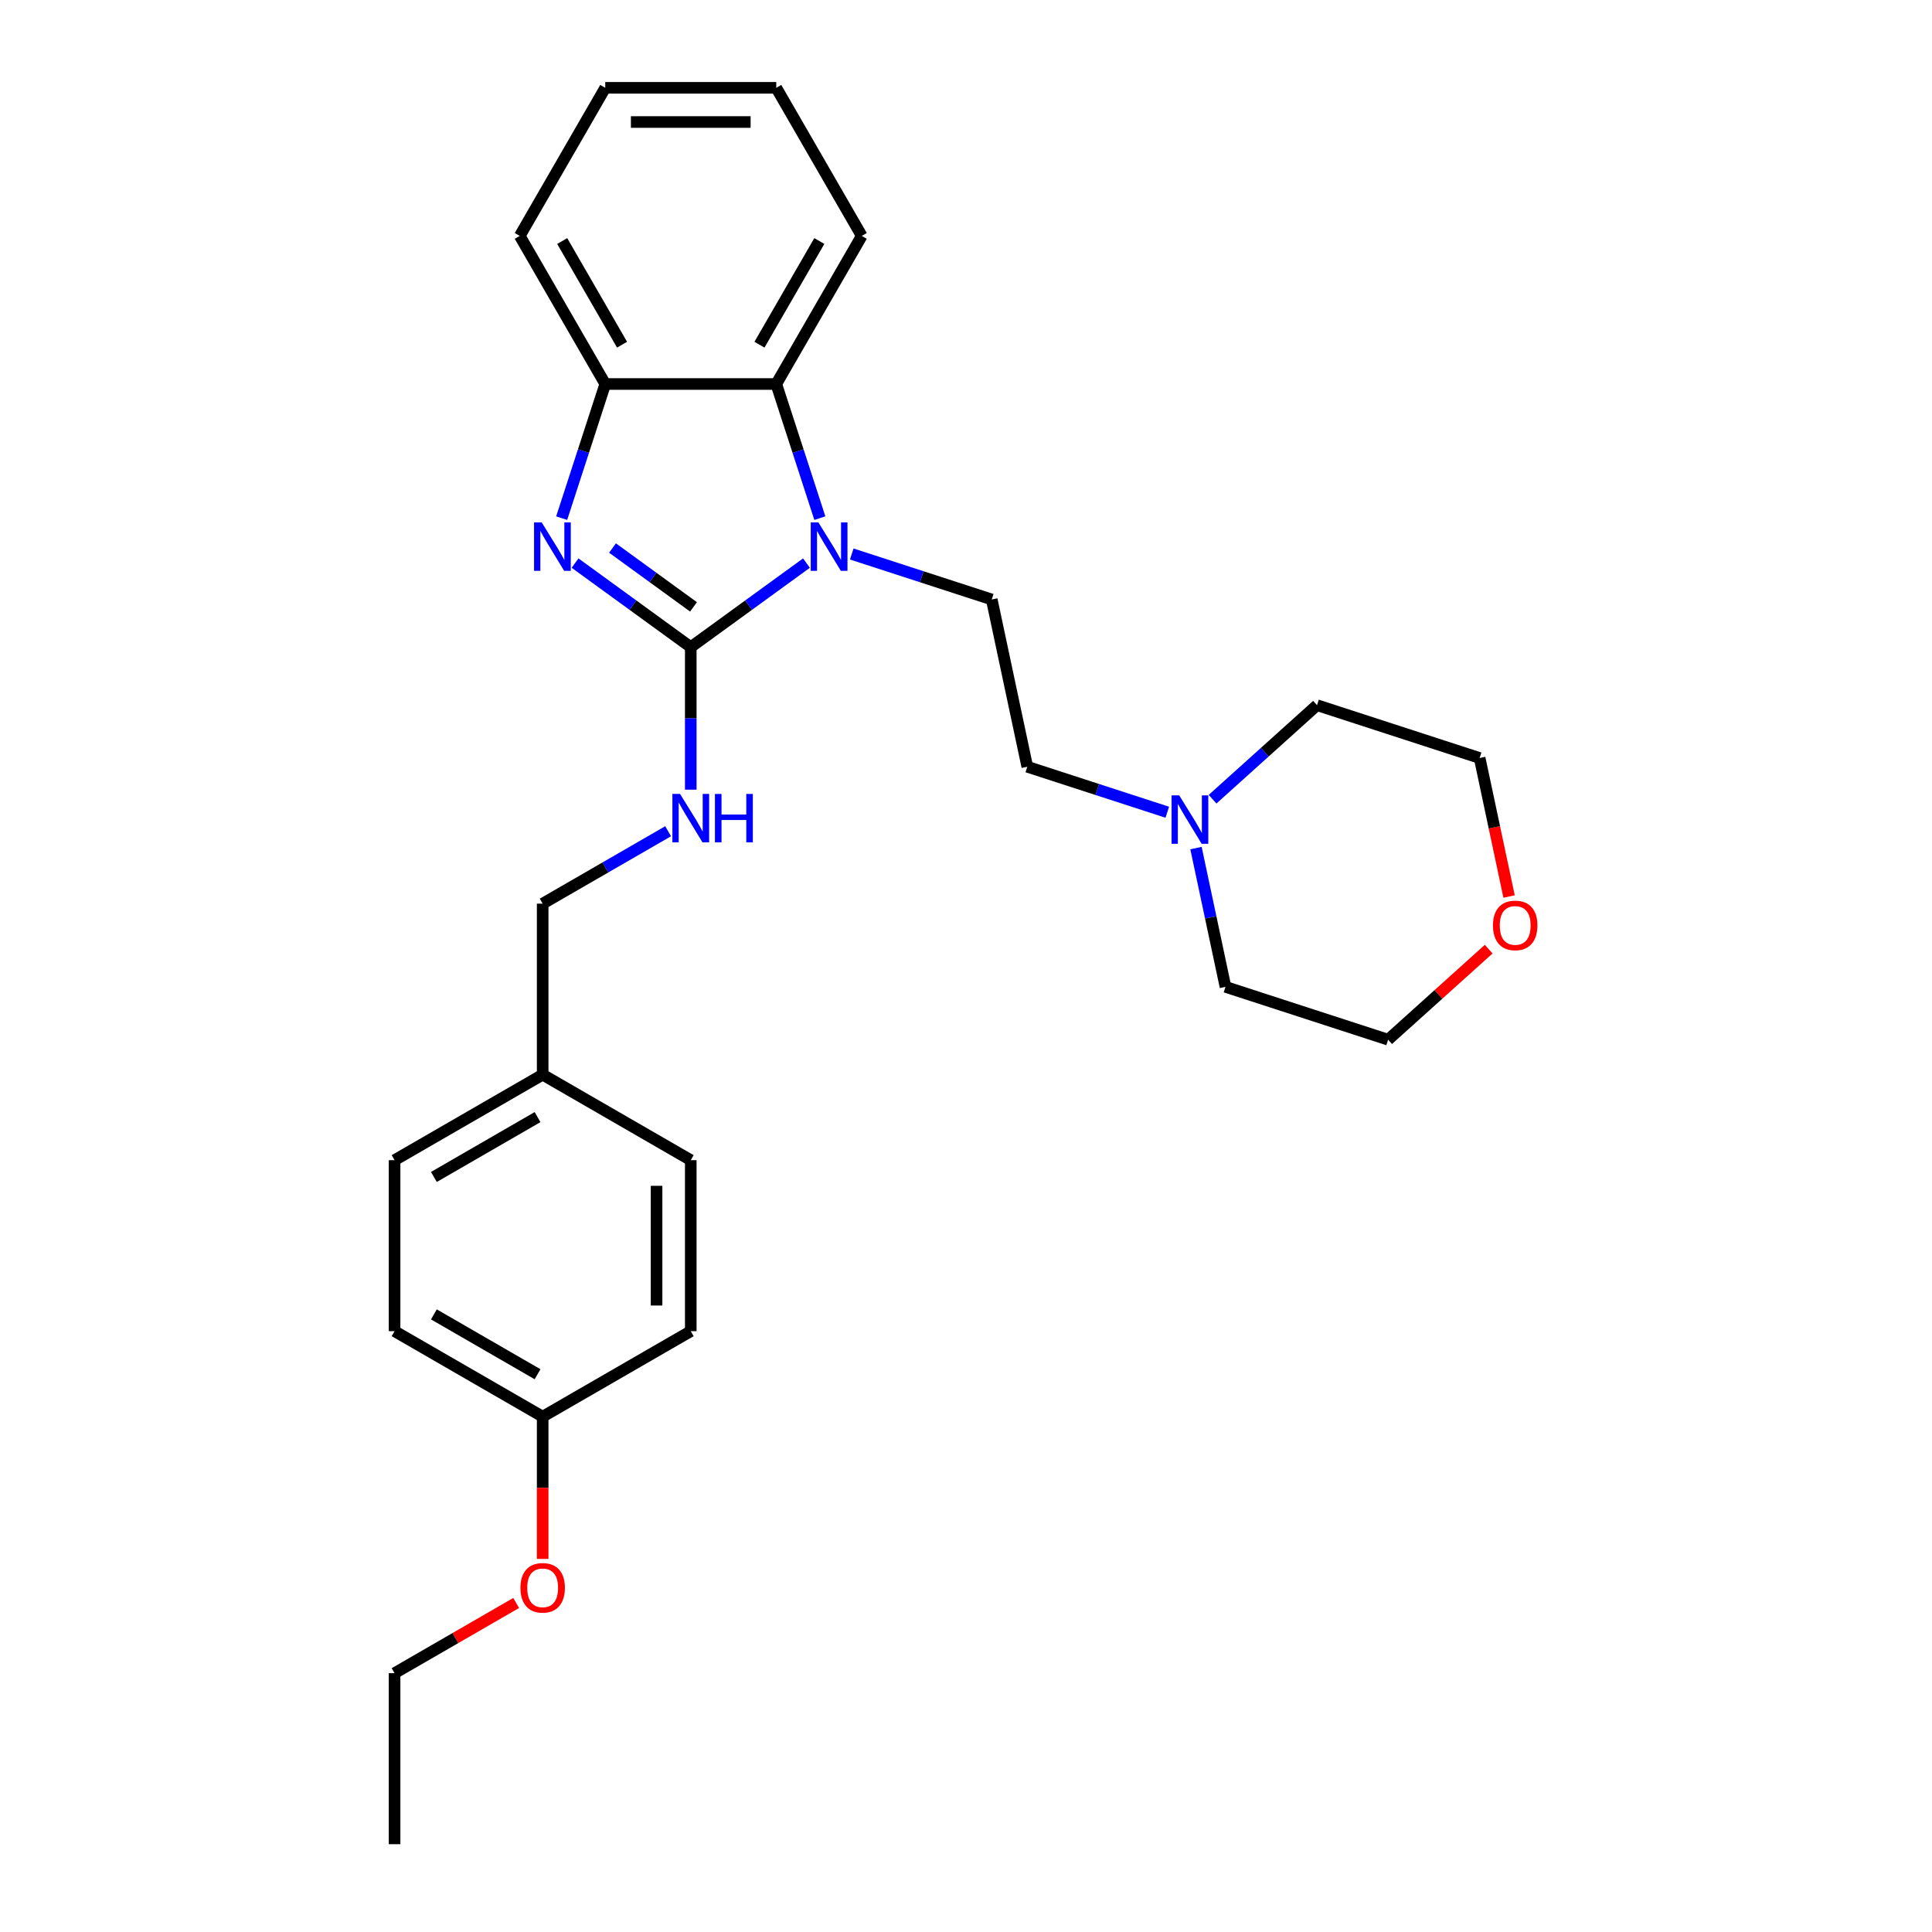 <?xml version='1.0' encoding='iso-8859-1'?>
<svg version='1.1' baseProfile='full'
              xmlns='http://www.w3.org/2000/svg'
                      xmlns:rdkit='http://www.rdkit.org/xml'
                      xmlns:xlink='http://www.w3.org/1999/xlink'
                  xml:space='preserve'
width='1000px' height='1000px' viewBox='0 0 1000 1000'>
<!-- END OF HEADER -->
<rect style='opacity:1.0;fill:#FFFFFF;stroke:none' width='1000' height='1000' x='0' y='0'> </rect>
<path class='bond-0' d='M 357.536,334.966 L 387.48,313.21' style='fill:none;fill-rule:evenodd;stroke:#000000;stroke-width:6px;stroke-linecap:butt;stroke-linejoin:miter;stroke-opacity:1' />
<path class='bond-0' d='M 387.48,313.21 L 417.425,291.454' style='fill:none;fill-rule:evenodd;stroke:#0000FF;stroke-width:6px;stroke-linecap:butt;stroke-linejoin:miter;stroke-opacity:1' />
<path class='bond-1' d='M 357.536,334.966 L 327.592,313.21' style='fill:none;fill-rule:evenodd;stroke:#000000;stroke-width:6px;stroke-linecap:butt;stroke-linejoin:miter;stroke-opacity:1' />
<path class='bond-1' d='M 327.592,313.21 L 297.648,291.454' style='fill:none;fill-rule:evenodd;stroke:#0000FF;stroke-width:6px;stroke-linecap:butt;stroke-linejoin:miter;stroke-opacity:1' />
<path class='bond-1' d='M 358.958,314.118 L 337.997,298.889' style='fill:none;fill-rule:evenodd;stroke:#000000;stroke-width:6px;stroke-linecap:butt;stroke-linejoin:miter;stroke-opacity:1' />
<path class='bond-1' d='M 337.997,298.889 L 317.036,283.66' style='fill:none;fill-rule:evenodd;stroke:#0000FF;stroke-width:6px;stroke-linecap:butt;stroke-linejoin:miter;stroke-opacity:1' />
<path class='bond-4' d='M 357.536,334.966 L 357.536,371.848' style='fill:none;fill-rule:evenodd;stroke:#000000;stroke-width:6px;stroke-linecap:butt;stroke-linejoin:miter;stroke-opacity:1' />
<path class='bond-4' d='M 357.536,371.848 L 357.536,408.731' style='fill:none;fill-rule:evenodd;stroke:#0000FF;stroke-width:6px;stroke-linecap:butt;stroke-linejoin:miter;stroke-opacity:1' />
<path class='bond-2' d='M 424.352,268.194 L 413.072,233.477' style='fill:none;fill-rule:evenodd;stroke:#0000FF;stroke-width:6px;stroke-linecap:butt;stroke-linejoin:miter;stroke-opacity:1' />
<path class='bond-2' d='M 413.072,233.477 L 401.792,198.761' style='fill:none;fill-rule:evenodd;stroke:#000000;stroke-width:6px;stroke-linecap:butt;stroke-linejoin:miter;stroke-opacity:1' />
<path class='bond-5' d='M 440.862,286.748 L 477.093,298.52' style='fill:none;fill-rule:evenodd;stroke:#0000FF;stroke-width:6px;stroke-linecap:butt;stroke-linejoin:miter;stroke-opacity:1' />
<path class='bond-5' d='M 477.093,298.52 L 513.323,310.292' style='fill:none;fill-rule:evenodd;stroke:#000000;stroke-width:6px;stroke-linecap:butt;stroke-linejoin:miter;stroke-opacity:1' />
<path class='bond-3' d='M 290.72,268.194 L 302.001,233.477' style='fill:none;fill-rule:evenodd;stroke:#0000FF;stroke-width:6px;stroke-linecap:butt;stroke-linejoin:miter;stroke-opacity:1' />
<path class='bond-3' d='M 302.001,233.477 L 313.281,198.761' style='fill:none;fill-rule:evenodd;stroke:#000000;stroke-width:6px;stroke-linecap:butt;stroke-linejoin:miter;stroke-opacity:1' />
<path class='bond-16' d='M 401.792,198.761 L 446.048,122.108' style='fill:none;fill-rule:evenodd;stroke:#000000;stroke-width:6px;stroke-linecap:butt;stroke-linejoin:miter;stroke-opacity:1' />
<path class='bond-16' d='M 393.1,178.412 L 424.079,124.754' style='fill:none;fill-rule:evenodd;stroke:#000000;stroke-width:6px;stroke-linecap:butt;stroke-linejoin:miter;stroke-opacity:1' />
<path class='bond-27' d='M 401.792,198.761 L 313.281,198.761' style='fill:none;fill-rule:evenodd;stroke:#000000;stroke-width:6px;stroke-linecap:butt;stroke-linejoin:miter;stroke-opacity:1' />
<path class='bond-17' d='M 313.281,198.761 L 269.025,122.108' style='fill:none;fill-rule:evenodd;stroke:#000000;stroke-width:6px;stroke-linecap:butt;stroke-linejoin:miter;stroke-opacity:1' />
<path class='bond-17' d='M 321.973,178.412 L 290.994,124.754' style='fill:none;fill-rule:evenodd;stroke:#000000;stroke-width:6px;stroke-linecap:butt;stroke-linejoin:miter;stroke-opacity:1' />
<path class='bond-9' d='M 345.817,430.243 L 313.35,448.988' style='fill:none;fill-rule:evenodd;stroke:#0000FF;stroke-width:6px;stroke-linecap:butt;stroke-linejoin:miter;stroke-opacity:1' />
<path class='bond-9' d='M 313.35,448.988 L 280.883,467.733' style='fill:none;fill-rule:evenodd;stroke:#000000;stroke-width:6px;stroke-linecap:butt;stroke-linejoin:miter;stroke-opacity:1' />
<path class='bond-7' d='M 513.323,310.292 L 531.725,396.869' style='fill:none;fill-rule:evenodd;stroke:#000000;stroke-width:6px;stroke-linecap:butt;stroke-linejoin:miter;stroke-opacity:1' />
<path class='bond-6' d='M 604.186,420.413 L 567.956,408.641' style='fill:none;fill-rule:evenodd;stroke:#0000FF;stroke-width:6px;stroke-linecap:butt;stroke-linejoin:miter;stroke-opacity:1' />
<path class='bond-6' d='M 567.956,408.641 L 531.725,396.869' style='fill:none;fill-rule:evenodd;stroke:#000000;stroke-width:6px;stroke-linecap:butt;stroke-linejoin:miter;stroke-opacity:1' />
<path class='bond-19' d='M 627.624,413.669 L 654.653,389.332' style='fill:none;fill-rule:evenodd;stroke:#0000FF;stroke-width:6px;stroke-linecap:butt;stroke-linejoin:miter;stroke-opacity:1' />
<path class='bond-19' d='M 654.653,389.332 L 681.682,364.995' style='fill:none;fill-rule:evenodd;stroke:#000000;stroke-width:6px;stroke-linecap:butt;stroke-linejoin:miter;stroke-opacity:1' />
<path class='bond-20' d='M 619.039,438.966 L 626.673,474.882' style='fill:none;fill-rule:evenodd;stroke:#0000FF;stroke-width:6px;stroke-linecap:butt;stroke-linejoin:miter;stroke-opacity:1' />
<path class='bond-20' d='M 626.673,474.882 L 634.307,510.798' style='fill:none;fill-rule:evenodd;stroke:#000000;stroke-width:6px;stroke-linecap:butt;stroke-linejoin:miter;stroke-opacity:1' />
<path class='bond-8' d='M 770.544,491.276 L 744.515,514.713' style='fill:none;fill-rule:evenodd;stroke:#FF0000;stroke-width:6px;stroke-linecap:butt;stroke-linejoin:miter;stroke-opacity:1' />
<path class='bond-8' d='M 744.515,514.713 L 718.487,538.149' style='fill:none;fill-rule:evenodd;stroke:#000000;stroke-width:6px;stroke-linecap:butt;stroke-linejoin:miter;stroke-opacity:1' />
<path class='bond-30' d='M 781.099,464.036 L 773.48,428.191' style='fill:none;fill-rule:evenodd;stroke:#FF0000;stroke-width:6px;stroke-linecap:butt;stroke-linejoin:miter;stroke-opacity:1' />
<path class='bond-30' d='M 773.48,428.191 L 765.861,392.346' style='fill:none;fill-rule:evenodd;stroke:#000000;stroke-width:6px;stroke-linecap:butt;stroke-linejoin:miter;stroke-opacity:1' />
<path class='bond-10' d='M 280.883,467.733 L 280.883,556.244' style='fill:none;fill-rule:evenodd;stroke:#000000;stroke-width:6px;stroke-linecap:butt;stroke-linejoin:miter;stroke-opacity:1' />
<path class='bond-12' d='M 280.883,556.244 L 357.536,600.5' style='fill:none;fill-rule:evenodd;stroke:#000000;stroke-width:6px;stroke-linecap:butt;stroke-linejoin:miter;stroke-opacity:1' />
<path class='bond-13' d='M 280.883,556.244 L 204.23,600.5' style='fill:none;fill-rule:evenodd;stroke:#000000;stroke-width:6px;stroke-linecap:butt;stroke-linejoin:miter;stroke-opacity:1' />
<path class='bond-13' d='M 278.236,578.213 L 224.579,609.192' style='fill:none;fill-rule:evenodd;stroke:#000000;stroke-width:6px;stroke-linecap:butt;stroke-linejoin:miter;stroke-opacity:1' />
<path class='bond-11' d='M 280.883,733.267 L 204.23,689.011' style='fill:none;fill-rule:evenodd;stroke:#000000;stroke-width:6px;stroke-linecap:butt;stroke-linejoin:miter;stroke-opacity:1' />
<path class='bond-11' d='M 278.236,711.298 L 224.579,680.319' style='fill:none;fill-rule:evenodd;stroke:#000000;stroke-width:6px;stroke-linecap:butt;stroke-linejoin:miter;stroke-opacity:1' />
<path class='bond-18' d='M 280.883,733.267 L 280.883,770.079' style='fill:none;fill-rule:evenodd;stroke:#000000;stroke-width:6px;stroke-linecap:butt;stroke-linejoin:miter;stroke-opacity:1' />
<path class='bond-18' d='M 280.883,770.079 L 280.883,806.891' style='fill:none;fill-rule:evenodd;stroke:#FF0000;stroke-width:6px;stroke-linecap:butt;stroke-linejoin:miter;stroke-opacity:1' />
<path class='bond-29' d='M 280.883,733.267 L 357.536,689.011' style='fill:none;fill-rule:evenodd;stroke:#000000;stroke-width:6px;stroke-linecap:butt;stroke-linejoin:miter;stroke-opacity:1' />
<path class='bond-15' d='M 357.536,600.5 L 357.536,689.011' style='fill:none;fill-rule:evenodd;stroke:#000000;stroke-width:6px;stroke-linecap:butt;stroke-linejoin:miter;stroke-opacity:1' />
<path class='bond-15' d='M 339.834,613.777 L 339.834,675.735' style='fill:none;fill-rule:evenodd;stroke:#000000;stroke-width:6px;stroke-linecap:butt;stroke-linejoin:miter;stroke-opacity:1' />
<path class='bond-14' d='M 204.23,600.5 L 204.23,689.011' style='fill:none;fill-rule:evenodd;stroke:#000000;stroke-width:6px;stroke-linecap:butt;stroke-linejoin:miter;stroke-opacity:1' />
<path class='bond-24' d='M 446.048,122.108 L 401.792,45.455' style='fill:none;fill-rule:evenodd;stroke:#000000;stroke-width:6px;stroke-linecap:butt;stroke-linejoin:miter;stroke-opacity:1' />
<path class='bond-25' d='M 269.025,122.108 L 313.281,45.455' style='fill:none;fill-rule:evenodd;stroke:#000000;stroke-width:6px;stroke-linecap:butt;stroke-linejoin:miter;stroke-opacity:1' />
<path class='bond-23' d='M 267.164,829.699 L 235.697,847.867' style='fill:none;fill-rule:evenodd;stroke:#FF0000;stroke-width:6px;stroke-linecap:butt;stroke-linejoin:miter;stroke-opacity:1' />
<path class='bond-23' d='M 235.697,847.867 L 204.23,866.034' style='fill:none;fill-rule:evenodd;stroke:#000000;stroke-width:6px;stroke-linecap:butt;stroke-linejoin:miter;stroke-opacity:1' />
<path class='bond-22' d='M 681.682,364.995 L 765.861,392.346' style='fill:none;fill-rule:evenodd;stroke:#000000;stroke-width:6px;stroke-linecap:butt;stroke-linejoin:miter;stroke-opacity:1' />
<path class='bond-21' d='M 634.307,510.798 L 718.487,538.149' style='fill:none;fill-rule:evenodd;stroke:#000000;stroke-width:6px;stroke-linecap:butt;stroke-linejoin:miter;stroke-opacity:1' />
<path class='bond-26' d='M 204.23,866.034 L 204.23,954.545' style='fill:none;fill-rule:evenodd;stroke:#000000;stroke-width:6px;stroke-linecap:butt;stroke-linejoin:miter;stroke-opacity:1' />
<path class='bond-28' d='M 401.792,45.455 L 313.281,45.455' style='fill:none;fill-rule:evenodd;stroke:#000000;stroke-width:6px;stroke-linecap:butt;stroke-linejoin:miter;stroke-opacity:1' />
<path class='bond-28' d='M 388.515,63.157 L 326.557,63.157' style='fill:none;fill-rule:evenodd;stroke:#000000;stroke-width:6px;stroke-linecap:butt;stroke-linejoin:miter;stroke-opacity:1' />
<path  class='atom-1' d='M 423.603 270.407
L 431.817 283.684
Q 432.631 284.994, 433.941 287.366
Q 435.251 289.738, 435.322 289.879
L 435.322 270.407
L 438.65 270.407
L 438.65 295.473
L 435.215 295.473
L 426.4 280.957
Q 425.373 279.258, 424.275 277.311
Q 423.213 275.364, 422.895 274.762
L 422.895 295.473
L 419.637 295.473
L 419.637 270.407
L 423.603 270.407
' fill='#0000FF'/>
<path  class='atom-2' d='M 280.388 270.407
L 288.602 283.684
Q 289.416 284.994, 290.726 287.366
Q 292.036 289.738, 292.107 289.879
L 292.107 270.407
L 295.435 270.407
L 295.435 295.473
L 292.001 295.473
L 283.185 280.957
Q 282.159 279.258, 281.061 277.311
Q 279.999 275.364, 279.68 274.762
L 279.68 295.473
L 276.423 295.473
L 276.423 270.407
L 280.388 270.407
' fill='#0000FF'/>
<path  class='atom-5' d='M 351.996 410.944
L 360.209 424.221
Q 361.024 425.531, 362.334 427.903
Q 363.644 430.275, 363.714 430.416
L 363.714 410.944
L 367.042 410.944
L 367.042 436.01
L 363.608 436.01
L 354.792 421.495
Q 353.766 419.795, 352.668 417.848
Q 351.606 415.901, 351.287 415.299
L 351.287 436.01
L 348.03 436.01
L 348.03 410.944
L 351.996 410.944
' fill='#0000FF'/>
<path  class='atom-5' d='M 370.052 410.944
L 373.451 410.944
L 373.451 421.601
L 386.267 421.601
L 386.267 410.944
L 389.666 410.944
L 389.666 436.01
L 386.267 436.01
L 386.267 424.433
L 373.451 424.433
L 373.451 436.01
L 370.052 436.01
L 370.052 410.944
' fill='#0000FF'/>
<path  class='atom-7' d='M 610.364 411.687
L 618.578 424.964
Q 619.392 426.274, 620.702 428.646
Q 622.012 431.018, 622.083 431.16
L 622.083 411.687
L 625.411 411.687
L 625.411 436.754
L 621.977 436.754
L 613.161 422.238
Q 612.134 420.538, 611.037 418.591
Q 609.974 416.644, 609.656 416.042
L 609.656 436.754
L 606.399 436.754
L 606.399 411.687
L 610.364 411.687
' fill='#0000FF'/>
<path  class='atom-9' d='M 772.757 478.994
Q 772.757 472.975, 775.731 469.612
Q 778.705 466.249, 784.263 466.249
Q 789.822 466.249, 792.796 469.612
Q 795.77 472.975, 795.77 478.994
Q 795.77 485.084, 792.76 488.553
Q 789.751 491.988, 784.263 491.988
Q 778.74 491.988, 775.731 488.553
Q 772.757 485.119, 772.757 478.994
M 784.263 489.155
Q 788.087 489.155, 790.141 486.606
Q 792.229 484.022, 792.229 478.994
Q 792.229 474.073, 790.141 471.595
Q 788.087 469.081, 784.263 469.081
Q 780.44 469.081, 778.351 471.559
Q 776.297 474.038, 776.297 478.994
Q 776.297 484.057, 778.351 486.606
Q 780.44 489.155, 784.263 489.155
' fill='#FF0000'/>
<path  class='atom-19' d='M 269.377 821.849
Q 269.377 815.83, 272.351 812.467
Q 275.325 809.104, 280.883 809.104
Q 286.442 809.104, 289.416 812.467
Q 292.39 815.83, 292.39 821.849
Q 292.39 827.939, 289.38 831.408
Q 286.371 834.843, 280.883 834.843
Q 275.36 834.843, 272.351 831.408
Q 269.377 827.974, 269.377 821.849
M 280.883 832.01
Q 284.707 832.01, 286.76 829.461
Q 288.849 826.877, 288.849 821.849
Q 288.849 816.928, 286.76 814.45
Q 284.707 811.936, 280.883 811.936
Q 277.06 811.936, 274.971 814.414
Q 272.917 816.893, 272.917 821.849
Q 272.917 826.912, 274.971 829.461
Q 277.06 832.01, 280.883 832.01
' fill='#FF0000'/>
</svg>

